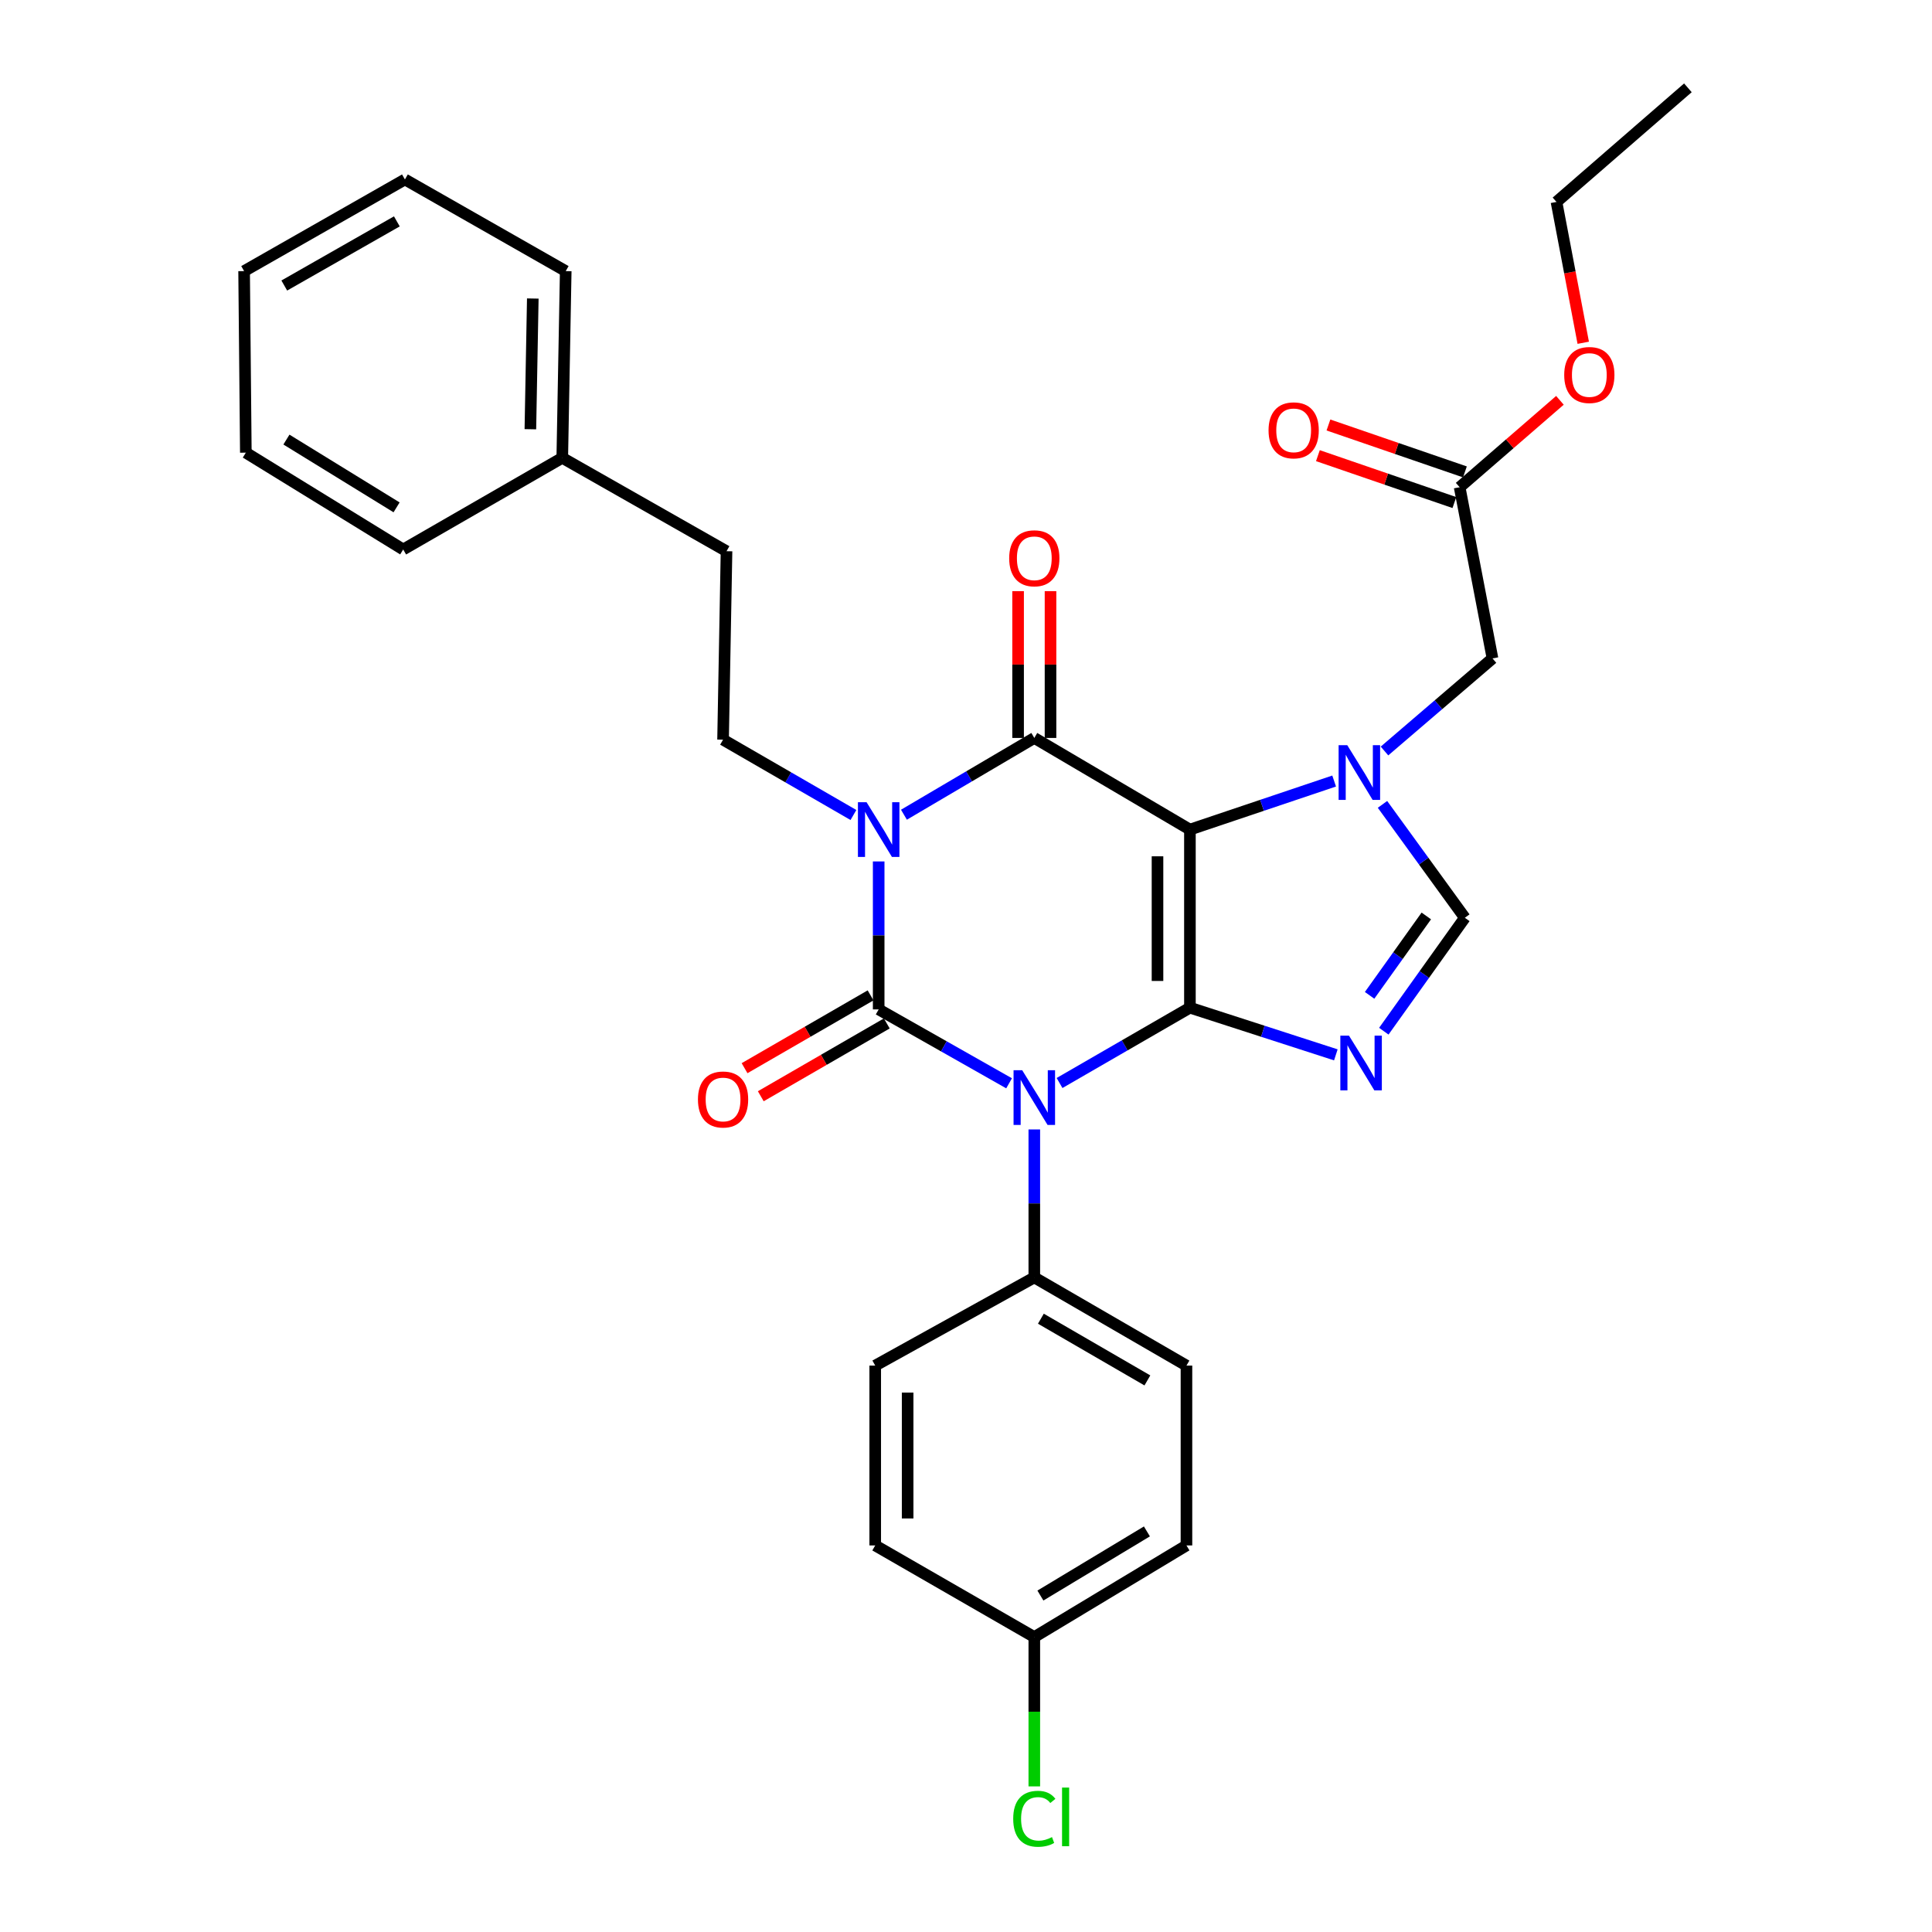 <?xml version='1.0' encoding='iso-8859-1'?>
<svg version='1.1' baseProfile='full'
              xmlns='http://www.w3.org/2000/svg'
                      xmlns:rdkit='http://www.rdkit.org/xml'
                      xmlns:xlink='http://www.w3.org/1999/xlink'
                  xml:space='preserve'
width='1000px' height='1000px' viewBox='0 0 1000 1000'>
<!-- END OF HEADER -->
<rect style='opacity:1.0;fill:#FFFFFF;stroke:none' width='1000' height='1000' x='0' y='0'> </rect>
<path class='bond-0' d='M 454.801,445.882 L 454.801,484.175' style='fill:none;fill-rule:evenodd;stroke:#0000FF;stroke-width:6px;stroke-linecap:butt;stroke-linejoin:miter;stroke-opacity:1' />
<path class='bond-0' d='M 454.801,484.175 L 454.801,522.468' style='fill:none;fill-rule:evenodd;stroke:#000000;stroke-width:6px;stroke-linecap:butt;stroke-linejoin:miter;stroke-opacity:1' />
<path class='bond-1' d='M 467.879,421.695 L 501.617,401.827' style='fill:none;fill-rule:evenodd;stroke:#0000FF;stroke-width:6px;stroke-linecap:butt;stroke-linejoin:miter;stroke-opacity:1' />
<path class='bond-1' d='M 501.617,401.827 L 535.355,381.96' style='fill:none;fill-rule:evenodd;stroke:#000000;stroke-width:6px;stroke-linecap:butt;stroke-linejoin:miter;stroke-opacity:1' />
<path class='bond-2' d='M 441.736,421.846 L 407.996,402.35' style='fill:none;fill-rule:evenodd;stroke:#0000FF;stroke-width:6px;stroke-linecap:butt;stroke-linejoin:miter;stroke-opacity:1' />
<path class='bond-2' d='M 407.996,402.35 L 374.257,382.855' style='fill:none;fill-rule:evenodd;stroke:#000000;stroke-width:6px;stroke-linecap:butt;stroke-linejoin:miter;stroke-opacity:1' />
<path class='bond-3' d='M 454.801,522.468 L 488.551,541.592' style='fill:none;fill-rule:evenodd;stroke:#000000;stroke-width:6px;stroke-linecap:butt;stroke-linejoin:miter;stroke-opacity:1' />
<path class='bond-3' d='M 488.551,541.592 L 522.301,560.716' style='fill:none;fill-rule:evenodd;stroke:#0000FF;stroke-width:6px;stroke-linecap:butt;stroke-linejoin:miter;stroke-opacity:1' />
<path class='bond-4' d='M 450.604,515.204 L 417.995,534.047' style='fill:none;fill-rule:evenodd;stroke:#000000;stroke-width:6px;stroke-linecap:butt;stroke-linejoin:miter;stroke-opacity:1' />
<path class='bond-4' d='M 417.995,534.047 L 385.385,552.889' style='fill:none;fill-rule:evenodd;stroke:#FF0000;stroke-width:6px;stroke-linecap:butt;stroke-linejoin:miter;stroke-opacity:1' />
<path class='bond-4' d='M 458.999,529.731 L 426.389,548.574' style='fill:none;fill-rule:evenodd;stroke:#000000;stroke-width:6px;stroke-linecap:butt;stroke-linejoin:miter;stroke-opacity:1' />
<path class='bond-4' d='M 426.389,548.574 L 393.78,567.417' style='fill:none;fill-rule:evenodd;stroke:#FF0000;stroke-width:6px;stroke-linecap:butt;stroke-linejoin:miter;stroke-opacity:1' />
<path class='bond-5' d='M 535.355,584.601 L 535.355,622.898' style='fill:none;fill-rule:evenodd;stroke:#0000FF;stroke-width:6px;stroke-linecap:butt;stroke-linejoin:miter;stroke-opacity:1' />
<path class='bond-5' d='M 535.355,622.898 L 535.355,661.195' style='fill:none;fill-rule:evenodd;stroke:#000000;stroke-width:6px;stroke-linecap:butt;stroke-linejoin:miter;stroke-opacity:1' />
<path class='bond-6' d='M 548.421,560.564 L 582.16,541.068' style='fill:none;fill-rule:evenodd;stroke:#0000FF;stroke-width:6px;stroke-linecap:butt;stroke-linejoin:miter;stroke-opacity:1' />
<path class='bond-6' d='M 582.16,541.068 L 615.9,521.573' style='fill:none;fill-rule:evenodd;stroke:#000000;stroke-width:6px;stroke-linecap:butt;stroke-linejoin:miter;stroke-opacity:1' />
<path class='bond-7' d='M 535.355,381.96 L 615.9,429.395' style='fill:none;fill-rule:evenodd;stroke:#000000;stroke-width:6px;stroke-linecap:butt;stroke-linejoin:miter;stroke-opacity:1' />
<path class='bond-8' d='M 543.744,381.96 L 543.744,343.967' style='fill:none;fill-rule:evenodd;stroke:#000000;stroke-width:6px;stroke-linecap:butt;stroke-linejoin:miter;stroke-opacity:1' />
<path class='bond-8' d='M 543.744,343.967 L 543.744,305.974' style='fill:none;fill-rule:evenodd;stroke:#FF0000;stroke-width:6px;stroke-linecap:butt;stroke-linejoin:miter;stroke-opacity:1' />
<path class='bond-8' d='M 526.966,381.96 L 526.966,343.967' style='fill:none;fill-rule:evenodd;stroke:#000000;stroke-width:6px;stroke-linecap:butt;stroke-linejoin:miter;stroke-opacity:1' />
<path class='bond-8' d='M 526.966,343.967 L 526.966,305.974' style='fill:none;fill-rule:evenodd;stroke:#FF0000;stroke-width:6px;stroke-linecap:butt;stroke-linejoin:miter;stroke-opacity:1' />
<path class='bond-9' d='M 758.24,244.256 L 722.919,232.116' style='fill:none;fill-rule:evenodd;stroke:#000000;stroke-width:6px;stroke-linecap:butt;stroke-linejoin:miter;stroke-opacity:1' />
<path class='bond-9' d='M 722.919,232.116 L 687.598,219.975' style='fill:none;fill-rule:evenodd;stroke:#FF0000;stroke-width:6px;stroke-linecap:butt;stroke-linejoin:miter;stroke-opacity:1' />
<path class='bond-9' d='M 752.786,260.123 L 717.465,247.983' style='fill:none;fill-rule:evenodd;stroke:#000000;stroke-width:6px;stroke-linecap:butt;stroke-linejoin:miter;stroke-opacity:1' />
<path class='bond-9' d='M 717.465,247.983 L 682.144,235.843' style='fill:none;fill-rule:evenodd;stroke:#FF0000;stroke-width:6px;stroke-linecap:butt;stroke-linejoin:miter;stroke-opacity:1' />
<path class='bond-10' d='M 755.513,252.19 L 781.464,229.699' style='fill:none;fill-rule:evenodd;stroke:#000000;stroke-width:6px;stroke-linecap:butt;stroke-linejoin:miter;stroke-opacity:1' />
<path class='bond-10' d='M 781.464,229.699 L 807.415,207.207' style='fill:none;fill-rule:evenodd;stroke:#FF0000;stroke-width:6px;stroke-linecap:butt;stroke-linejoin:miter;stroke-opacity:1' />
<path class='bond-11' d='M 755.513,252.19 L 772.515,340.797' style='fill:none;fill-rule:evenodd;stroke:#000000;stroke-width:6px;stroke-linecap:butt;stroke-linejoin:miter;stroke-opacity:1' />
<path class='bond-12' d='M 615.9,429.395 L 615.9,521.573' style='fill:none;fill-rule:evenodd;stroke:#000000;stroke-width:6px;stroke-linecap:butt;stroke-linejoin:miter;stroke-opacity:1' />
<path class='bond-12' d='M 599.122,443.222 L 599.122,507.746' style='fill:none;fill-rule:evenodd;stroke:#000000;stroke-width:6px;stroke-linecap:butt;stroke-linejoin:miter;stroke-opacity:1' />
<path class='bond-13' d='M 615.9,429.395 L 653.225,416.828' style='fill:none;fill-rule:evenodd;stroke:#000000;stroke-width:6px;stroke-linecap:butt;stroke-linejoin:miter;stroke-opacity:1' />
<path class='bond-13' d='M 653.225,416.828 L 690.55,404.261' style='fill:none;fill-rule:evenodd;stroke:#0000FF;stroke-width:6px;stroke-linecap:butt;stroke-linejoin:miter;stroke-opacity:1' />
<path class='bond-14' d='M 615.9,521.573 L 653.665,533.782' style='fill:none;fill-rule:evenodd;stroke:#000000;stroke-width:6px;stroke-linecap:butt;stroke-linejoin:miter;stroke-opacity:1' />
<path class='bond-14' d='M 653.665,533.782 L 691.43,545.992' style='fill:none;fill-rule:evenodd;stroke:#0000FF;stroke-width:6px;stroke-linecap:butt;stroke-linejoin:miter;stroke-opacity:1' />
<path class='bond-15' d='M 716.263,533.747 L 737.23,504.394' style='fill:none;fill-rule:evenodd;stroke:#0000FF;stroke-width:6px;stroke-linecap:butt;stroke-linejoin:miter;stroke-opacity:1' />
<path class='bond-15' d='M 737.23,504.394 L 758.198,475.041' style='fill:none;fill-rule:evenodd;stroke:#000000;stroke-width:6px;stroke-linecap:butt;stroke-linejoin:miter;stroke-opacity:1' />
<path class='bond-15' d='M 708.9,515.189 L 723.577,494.642' style='fill:none;fill-rule:evenodd;stroke:#0000FF;stroke-width:6px;stroke-linecap:butt;stroke-linejoin:miter;stroke-opacity:1' />
<path class='bond-15' d='M 723.577,494.642 L 738.255,474.095' style='fill:none;fill-rule:evenodd;stroke:#000000;stroke-width:6px;stroke-linecap:butt;stroke-linejoin:miter;stroke-opacity:1' />
<path class='bond-16' d='M 758.198,475.041 L 736.886,445.695' style='fill:none;fill-rule:evenodd;stroke:#000000;stroke-width:6px;stroke-linecap:butt;stroke-linejoin:miter;stroke-opacity:1' />
<path class='bond-16' d='M 736.886,445.695 L 715.573,416.348' style='fill:none;fill-rule:evenodd;stroke:#0000FF;stroke-width:6px;stroke-linecap:butt;stroke-linejoin:miter;stroke-opacity:1' />
<path class='bond-17' d='M 716.612,388.715 L 744.564,364.756' style='fill:none;fill-rule:evenodd;stroke:#0000FF;stroke-width:6px;stroke-linecap:butt;stroke-linejoin:miter;stroke-opacity:1' />
<path class='bond-17' d='M 744.564,364.756 L 772.515,340.797' style='fill:none;fill-rule:evenodd;stroke:#000000;stroke-width:6px;stroke-linecap:butt;stroke-linejoin:miter;stroke-opacity:1' />
<path class='bond-18' d='M 819.482,177.419 L 812.558,140.971' style='fill:none;fill-rule:evenodd;stroke:#FF0000;stroke-width:6px;stroke-linecap:butt;stroke-linejoin:miter;stroke-opacity:1' />
<path class='bond-18' d='M 812.558,140.971 L 805.633,104.523' style='fill:none;fill-rule:evenodd;stroke:#000000;stroke-width:6px;stroke-linecap:butt;stroke-linejoin:miter;stroke-opacity:1' />
<path class='bond-19' d='M 291.028,236.978 L 376.047,285.308' style='fill:none;fill-rule:evenodd;stroke:#000000;stroke-width:6px;stroke-linecap:butt;stroke-linejoin:miter;stroke-opacity:1' />
<path class='bond-20' d='M 291.028,236.978 L 292.817,140.326' style='fill:none;fill-rule:evenodd;stroke:#000000;stroke-width:6px;stroke-linecap:butt;stroke-linejoin:miter;stroke-opacity:1' />
<path class='bond-20' d='M 274.521,222.169 L 275.774,154.513' style='fill:none;fill-rule:evenodd;stroke:#000000;stroke-width:6px;stroke-linecap:butt;stroke-linejoin:miter;stroke-opacity:1' />
<path class='bond-21' d='M 291.028,236.978 L 208.693,284.413' style='fill:none;fill-rule:evenodd;stroke:#000000;stroke-width:6px;stroke-linecap:butt;stroke-linejoin:miter;stroke-opacity:1' />
<path class='bond-22' d='M 374.257,382.855 L 376.047,285.308' style='fill:none;fill-rule:evenodd;stroke:#000000;stroke-width:6px;stroke-linecap:butt;stroke-linejoin:miter;stroke-opacity:1' />
<path class='bond-23' d='M 535.355,661.195 L 453.012,706.832' style='fill:none;fill-rule:evenodd;stroke:#000000;stroke-width:6px;stroke-linecap:butt;stroke-linejoin:miter;stroke-opacity:1' />
<path class='bond-24' d='M 535.355,661.195 L 614.11,706.832' style='fill:none;fill-rule:evenodd;stroke:#000000;stroke-width:6px;stroke-linecap:butt;stroke-linejoin:miter;stroke-opacity:1' />
<path class='bond-24' d='M 538.756,682.558 L 593.885,714.503' style='fill:none;fill-rule:evenodd;stroke:#000000;stroke-width:6px;stroke-linecap:butt;stroke-linejoin:miter;stroke-opacity:1' />
<path class='bond-25' d='M 535.355,847.34 L 614.11,799.914' style='fill:none;fill-rule:evenodd;stroke:#000000;stroke-width:6px;stroke-linecap:butt;stroke-linejoin:miter;stroke-opacity:1' />
<path class='bond-25' d='M 538.513,825.853 L 593.641,792.654' style='fill:none;fill-rule:evenodd;stroke:#000000;stroke-width:6px;stroke-linecap:butt;stroke-linejoin:miter;stroke-opacity:1' />
<path class='bond-26' d='M 535.355,847.34 L 535.355,885.987' style='fill:none;fill-rule:evenodd;stroke:#000000;stroke-width:6px;stroke-linecap:butt;stroke-linejoin:miter;stroke-opacity:1' />
<path class='bond-26' d='M 535.355,885.987 L 535.355,924.634' style='fill:none;fill-rule:evenodd;stroke:#00CC00;stroke-width:6px;stroke-linecap:butt;stroke-linejoin:miter;stroke-opacity:1' />
<path class='bond-27' d='M 535.355,847.34 L 453.012,799.914' style='fill:none;fill-rule:evenodd;stroke:#000000;stroke-width:6px;stroke-linecap:butt;stroke-linejoin:miter;stroke-opacity:1' />
<path class='bond-28' d='M 453.012,706.832 L 453.012,799.914' style='fill:none;fill-rule:evenodd;stroke:#000000;stroke-width:6px;stroke-linecap:butt;stroke-linejoin:miter;stroke-opacity:1' />
<path class='bond-28' d='M 469.79,720.794 L 469.79,785.951' style='fill:none;fill-rule:evenodd;stroke:#000000;stroke-width:6px;stroke-linecap:butt;stroke-linejoin:miter;stroke-opacity:1' />
<path class='bond-29' d='M 614.11,706.832 L 614.11,799.914' style='fill:none;fill-rule:evenodd;stroke:#000000;stroke-width:6px;stroke-linecap:butt;stroke-linejoin:miter;stroke-opacity:1' />
<path class='bond-30' d='M 292.817,140.326 L 209.588,92.89' style='fill:none;fill-rule:evenodd;stroke:#000000;stroke-width:6px;stroke-linecap:butt;stroke-linejoin:miter;stroke-opacity:1' />
<path class='bond-31' d='M 208.693,284.413 L 127.245,234.293' style='fill:none;fill-rule:evenodd;stroke:#000000;stroke-width:6px;stroke-linecap:butt;stroke-linejoin:miter;stroke-opacity:1' />
<path class='bond-31' d='M 205.269,262.606 L 148.255,227.522' style='fill:none;fill-rule:evenodd;stroke:#000000;stroke-width:6px;stroke-linecap:butt;stroke-linejoin:miter;stroke-opacity:1' />
<path class='bond-32' d='M 209.588,92.89 L 126.35,140.326' style='fill:none;fill-rule:evenodd;stroke:#000000;stroke-width:6px;stroke-linecap:butt;stroke-linejoin:miter;stroke-opacity:1' />
<path class='bond-32' d='M 205.41,114.583 L 147.143,147.788' style='fill:none;fill-rule:evenodd;stroke:#000000;stroke-width:6px;stroke-linecap:butt;stroke-linejoin:miter;stroke-opacity:1' />
<path class='bond-33' d='M 127.245,234.293 L 126.35,140.326' style='fill:none;fill-rule:evenodd;stroke:#000000;stroke-width:6px;stroke-linecap:butt;stroke-linejoin:miter;stroke-opacity:1' />
<path class='bond-34' d='M 805.633,104.523 L 873.65,45.455' style='fill:none;fill-rule:evenodd;stroke:#000000;stroke-width:6px;stroke-linecap:butt;stroke-linejoin:miter;stroke-opacity:1' />
<path  class='atom-0' d='M 448.541 415.235
L 457.821 430.235
Q 458.741 431.715, 460.221 434.395
Q 461.701 437.075, 461.781 437.235
L 461.781 415.235
L 465.541 415.235
L 465.541 443.555
L 461.661 443.555
L 451.701 427.155
Q 450.541 425.235, 449.301 423.035
Q 448.101 420.835, 447.741 420.155
L 447.741 443.555
L 444.061 443.555
L 444.061 415.235
L 448.541 415.235
' fill='#0000FF'/>
<path  class='atom-2' d='M 529.095 553.954
L 538.375 568.954
Q 539.295 570.434, 540.775 573.114
Q 542.255 575.794, 542.335 575.954
L 542.335 553.954
L 546.095 553.954
L 546.095 582.274
L 542.215 582.274
L 532.255 565.874
Q 531.095 563.954, 529.855 561.754
Q 528.655 559.554, 528.295 558.874
L 528.295 582.274
L 524.615 582.274
L 524.615 553.954
L 529.095 553.954
' fill='#0000FF'/>
<path  class='atom-4' d='M 522.355 288.967
Q 522.355 282.167, 525.715 278.367
Q 529.075 274.567, 535.355 274.567
Q 541.635 274.567, 544.995 278.367
Q 548.355 282.167, 548.355 288.967
Q 548.355 295.847, 544.955 299.767
Q 541.555 303.647, 535.355 303.647
Q 529.115 303.647, 525.715 299.767
Q 522.355 295.887, 522.355 288.967
M 535.355 300.447
Q 539.675 300.447, 541.995 297.567
Q 544.355 294.647, 544.355 288.967
Q 544.355 283.407, 541.995 280.607
Q 539.675 277.767, 535.355 277.767
Q 531.035 277.767, 528.675 280.567
Q 526.355 283.367, 526.355 288.967
Q 526.355 294.687, 528.675 297.567
Q 531.035 300.447, 535.355 300.447
' fill='#FF0000'/>
<path  class='atom-5' d='M 361.257 569.088
Q 361.257 562.288, 364.617 558.488
Q 367.977 554.688, 374.257 554.688
Q 380.537 554.688, 383.897 558.488
Q 387.257 562.288, 387.257 569.088
Q 387.257 575.968, 383.857 579.888
Q 380.457 583.768, 374.257 583.768
Q 368.017 583.768, 364.617 579.888
Q 361.257 576.008, 361.257 569.088
M 374.257 580.568
Q 378.577 580.568, 380.897 577.688
Q 383.257 574.768, 383.257 569.088
Q 383.257 563.528, 380.897 560.728
Q 378.577 557.888, 374.257 557.888
Q 369.937 557.888, 367.577 560.688
Q 365.257 563.488, 365.257 569.088
Q 365.257 574.808, 367.577 577.688
Q 369.937 580.568, 374.257 580.568
' fill='#FF0000'/>
<path  class='atom-9' d='M 698.238 536.057
L 707.518 551.057
Q 708.438 552.537, 709.918 555.217
Q 711.398 557.897, 711.478 558.057
L 711.478 536.057
L 715.238 536.057
L 715.238 564.377
L 711.358 564.377
L 701.398 547.977
Q 700.238 546.057, 698.998 543.857
Q 697.798 541.657, 697.438 540.977
L 697.438 564.377
L 693.758 564.377
L 693.758 536.057
L 698.238 536.057
' fill='#0000FF'/>
<path  class='atom-11' d='M 697.343 385.706
L 706.623 400.706
Q 707.543 402.186, 709.023 404.866
Q 710.503 407.546, 710.583 407.706
L 710.583 385.706
L 714.343 385.706
L 714.343 414.026
L 710.463 414.026
L 700.503 397.626
Q 699.343 395.706, 698.103 393.506
Q 696.903 391.306, 696.543 390.626
L 696.543 414.026
L 692.863 414.026
L 692.863 385.706
L 697.343 385.706
' fill='#0000FF'/>
<path  class='atom-12' d='M 656.599 222.74
Q 656.599 215.94, 659.959 212.14
Q 663.319 208.34, 669.599 208.34
Q 675.879 208.34, 679.239 212.14
Q 682.599 215.94, 682.599 222.74
Q 682.599 229.62, 679.199 233.54
Q 675.799 237.42, 669.599 237.42
Q 663.359 237.42, 659.959 233.54
Q 656.599 229.66, 656.599 222.74
M 669.599 234.22
Q 673.919 234.22, 676.239 231.34
Q 678.599 228.42, 678.599 222.74
Q 678.599 217.18, 676.239 214.38
Q 673.919 211.54, 669.599 211.54
Q 665.279 211.54, 662.919 214.34
Q 660.599 217.14, 660.599 222.74
Q 660.599 228.46, 662.919 231.34
Q 665.279 234.22, 669.599 234.22
' fill='#FF0000'/>
<path  class='atom-13' d='M 809.635 194.096
Q 809.635 187.296, 812.995 183.496
Q 816.355 179.696, 822.635 179.696
Q 828.915 179.696, 832.275 183.496
Q 835.635 187.296, 835.635 194.096
Q 835.635 200.976, 832.235 204.896
Q 828.835 208.776, 822.635 208.776
Q 816.395 208.776, 812.995 204.896
Q 809.635 201.016, 809.635 194.096
M 822.635 205.576
Q 826.955 205.576, 829.275 202.696
Q 831.635 199.776, 831.635 194.096
Q 831.635 188.536, 829.275 185.736
Q 826.955 182.896, 822.635 182.896
Q 818.315 182.896, 815.955 185.696
Q 813.635 188.496, 813.635 194.096
Q 813.635 199.816, 815.955 202.696
Q 818.315 205.576, 822.635 205.576
' fill='#FF0000'/>
<path  class='atom-18' d='M 524.435 941.402
Q 524.435 934.362, 527.715 930.682
Q 531.035 926.962, 537.315 926.962
Q 543.155 926.962, 546.275 931.082
L 543.635 933.242
Q 541.355 930.242, 537.315 930.242
Q 533.035 930.242, 530.755 933.122
Q 528.515 935.962, 528.515 941.402
Q 528.515 947.002, 530.835 949.882
Q 533.195 952.762, 537.755 952.762
Q 540.875 952.762, 544.515 950.882
L 545.635 953.882
Q 544.155 954.842, 541.915 955.402
Q 539.675 955.962, 537.195 955.962
Q 531.035 955.962, 527.715 952.202
Q 524.435 948.442, 524.435 941.402
' fill='#00CC00'/>
<path  class='atom-18' d='M 549.715 925.242
L 553.395 925.242
L 553.395 955.602
L 549.715 955.602
L 549.715 925.242
' fill='#00CC00'/>
</svg>
